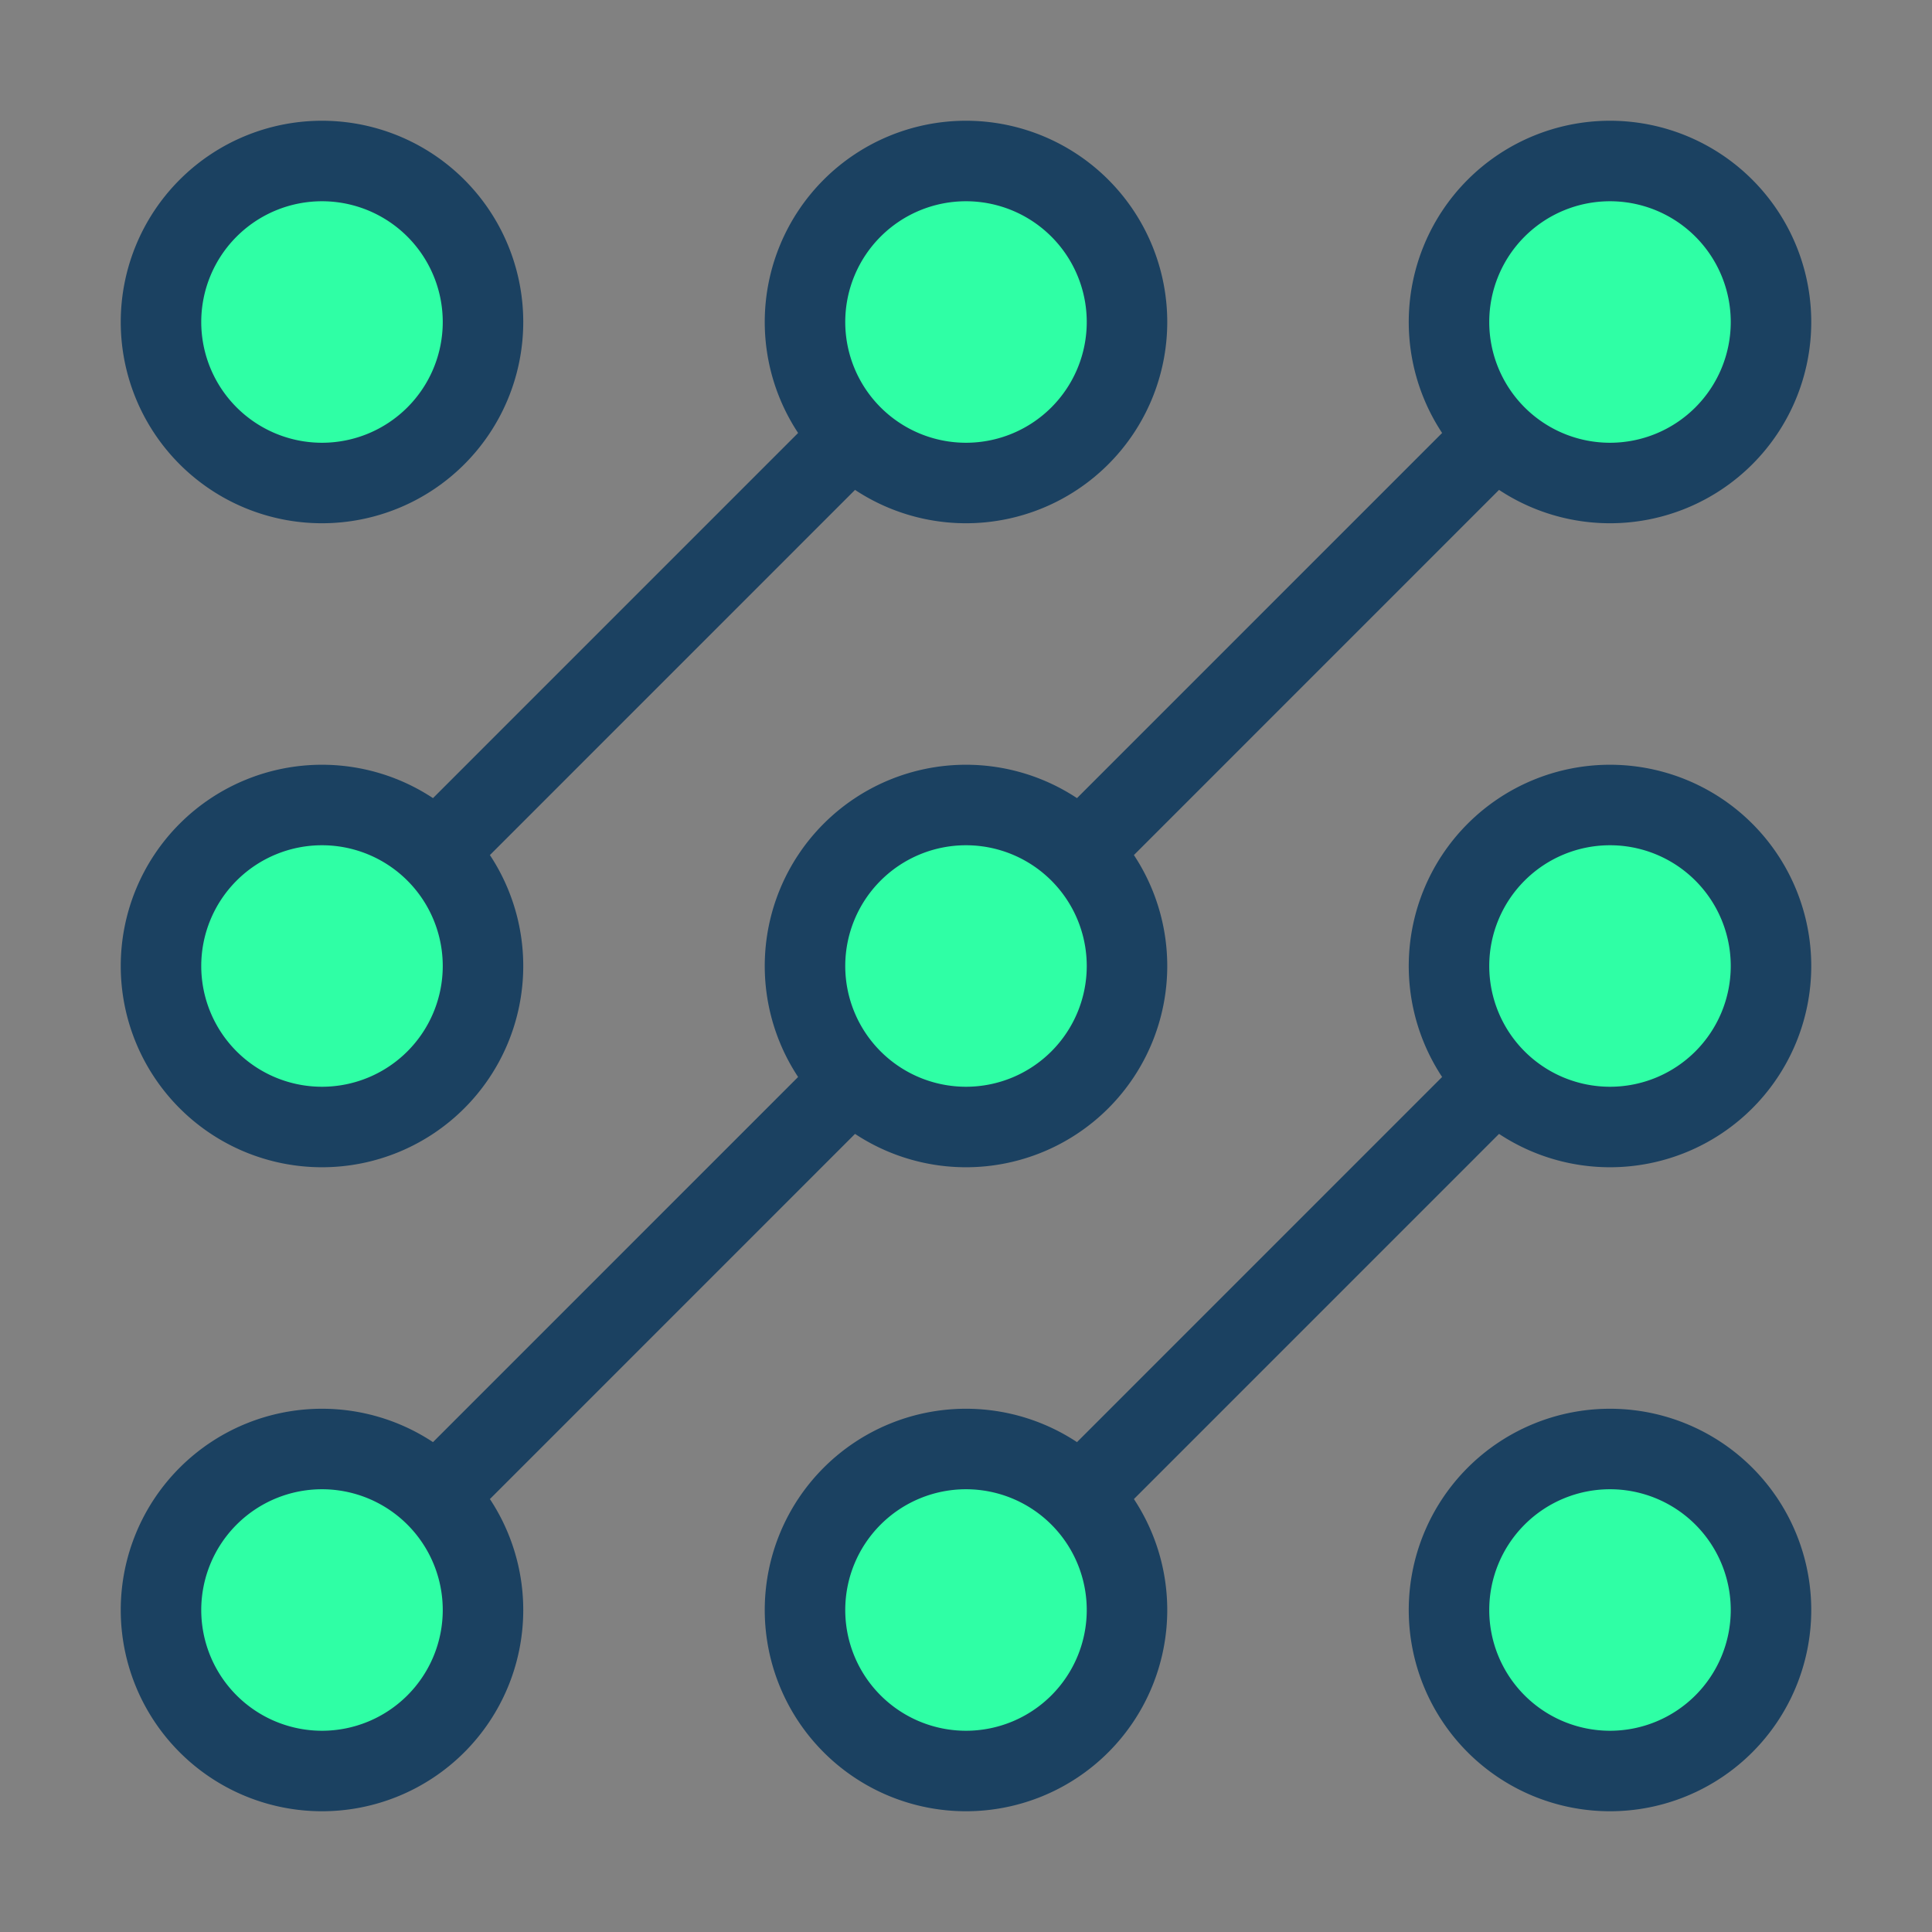 <svg xmlns="http://www.w3.org/2000/svg" xmlns:xlink="http://www.w3.org/1999/xlink" width="48" height="48" viewBox="0 0 48 48">
  <rect x="0" y="0" width="48" height="48" fill="#808080" stroke="none"/>
  <defs>
    <clipPath id="clip-path">
      <rect id="Rectangle_183" data-name="Rectangle 183" width="48" height="48" transform="translate(326 6567)" fill="#2fffa5"/>
    </clipPath>
  </defs>
  <g id="Mask_Group_16" data-name="Mask Group 16" transform="translate(-326 -6567)" clip-path="url(#clip-path)">
    <g id="nine-points-connected" transform="translate(326 6567)">
      <rect id="Rectangle_207" data-name="Rectangle 207" width="48" height="48" fill="rgba(255,255,255,0.01)"/>
      <path id="Path_126" data-name="Path 126" d="M26.829,37.172,37.172,26.828" fill="none" stroke="#1b4161" stroke-linecap="round" stroke-linejoin="round" stroke-width="2"/>
      <path id="Path_127" data-name="Path 127" d="M21.172,26.828,10.829,37.172" fill="none" stroke="#1b4161" stroke-linecap="round" stroke-linejoin="round" stroke-width="2"/>
      <path id="Path_128" data-name="Path 128" d="M26.829,21.172,37.172,10.828" fill="none" stroke="#1b4161" stroke-linecap="round" stroke-linejoin="round" stroke-width="2"/>
      <path id="Path_129" data-name="Path 129" d="M10.829,21.172,21.172,10.828" fill="none" stroke="#1b4161" stroke-linecap="round" stroke-linejoin="round" stroke-width="2"/>
      <path id="Path_130" data-name="Path 130" d="M12,8A4,4,0,1,1,8,4,4,4,0,0,1,12,8Z" fill="#2fffa5" stroke="#1b4161" stroke-linecap="round" stroke-linejoin="round" stroke-width="2"/>
      <path id="Path_131" data-name="Path 131" d="M28,8a4,4,0,1,1-4-4A4,4,0,0,1,28,8Z" fill="#2fffa5" stroke="#1b4161" stroke-linecap="round" stroke-linejoin="round" stroke-width="2"/>
      <path id="Path_132" data-name="Path 132" d="M44,8a4,4,0,1,1-4-4A4,4,0,0,1,44,8Z" fill="#2fffa5" stroke="#1b4161" stroke-linecap="round" stroke-linejoin="round" stroke-width="2"/>
      <path id="Path_133" data-name="Path 133" d="M44,24a4,4,0,1,1-4-4A4,4,0,0,1,44,24Z" fill="#2fffa5" stroke="#1b4161" stroke-linecap="round" stroke-linejoin="round" stroke-width="2"/>
      <path id="Path_134" data-name="Path 134" d="M44,40a4,4,0,1,1-4-4A4,4,0,0,1,44,40Z" fill="#2fffa5" stroke="#1b4161" stroke-linecap="round" stroke-linejoin="round" stroke-width="2"/>
      <path id="Path_135" data-name="Path 135" d="M28,40a4,4,0,1,1-4-4A4,4,0,0,1,28,40Z" fill="#2fffa5" stroke="#1b4161" stroke-linecap="round" stroke-linejoin="round" stroke-width="2"/>
      <path id="Path_136" data-name="Path 136" d="M12,40a4,4,0,1,1-4-4A4,4,0,0,1,12,40Z" fill="#2fffa5" stroke="#1b4161" stroke-linecap="round" stroke-linejoin="round" stroke-width="2"/>
      <path id="Path_137" data-name="Path 137" d="M12,24a4,4,0,1,1-4-4A4,4,0,0,1,12,24Z" fill="#2fffa5" stroke="#1b4161" stroke-linecap="round" stroke-linejoin="round" stroke-width="2"/>
      <path id="Path_138" data-name="Path 138" d="M28,24a4,4,0,1,1-4-4A4,4,0,0,1,28,24Z" fill="#2fffa5" stroke="#1b4161" stroke-linecap="round" stroke-linejoin="round" stroke-width="2"/>
    </g>
  </g>
</svg>
